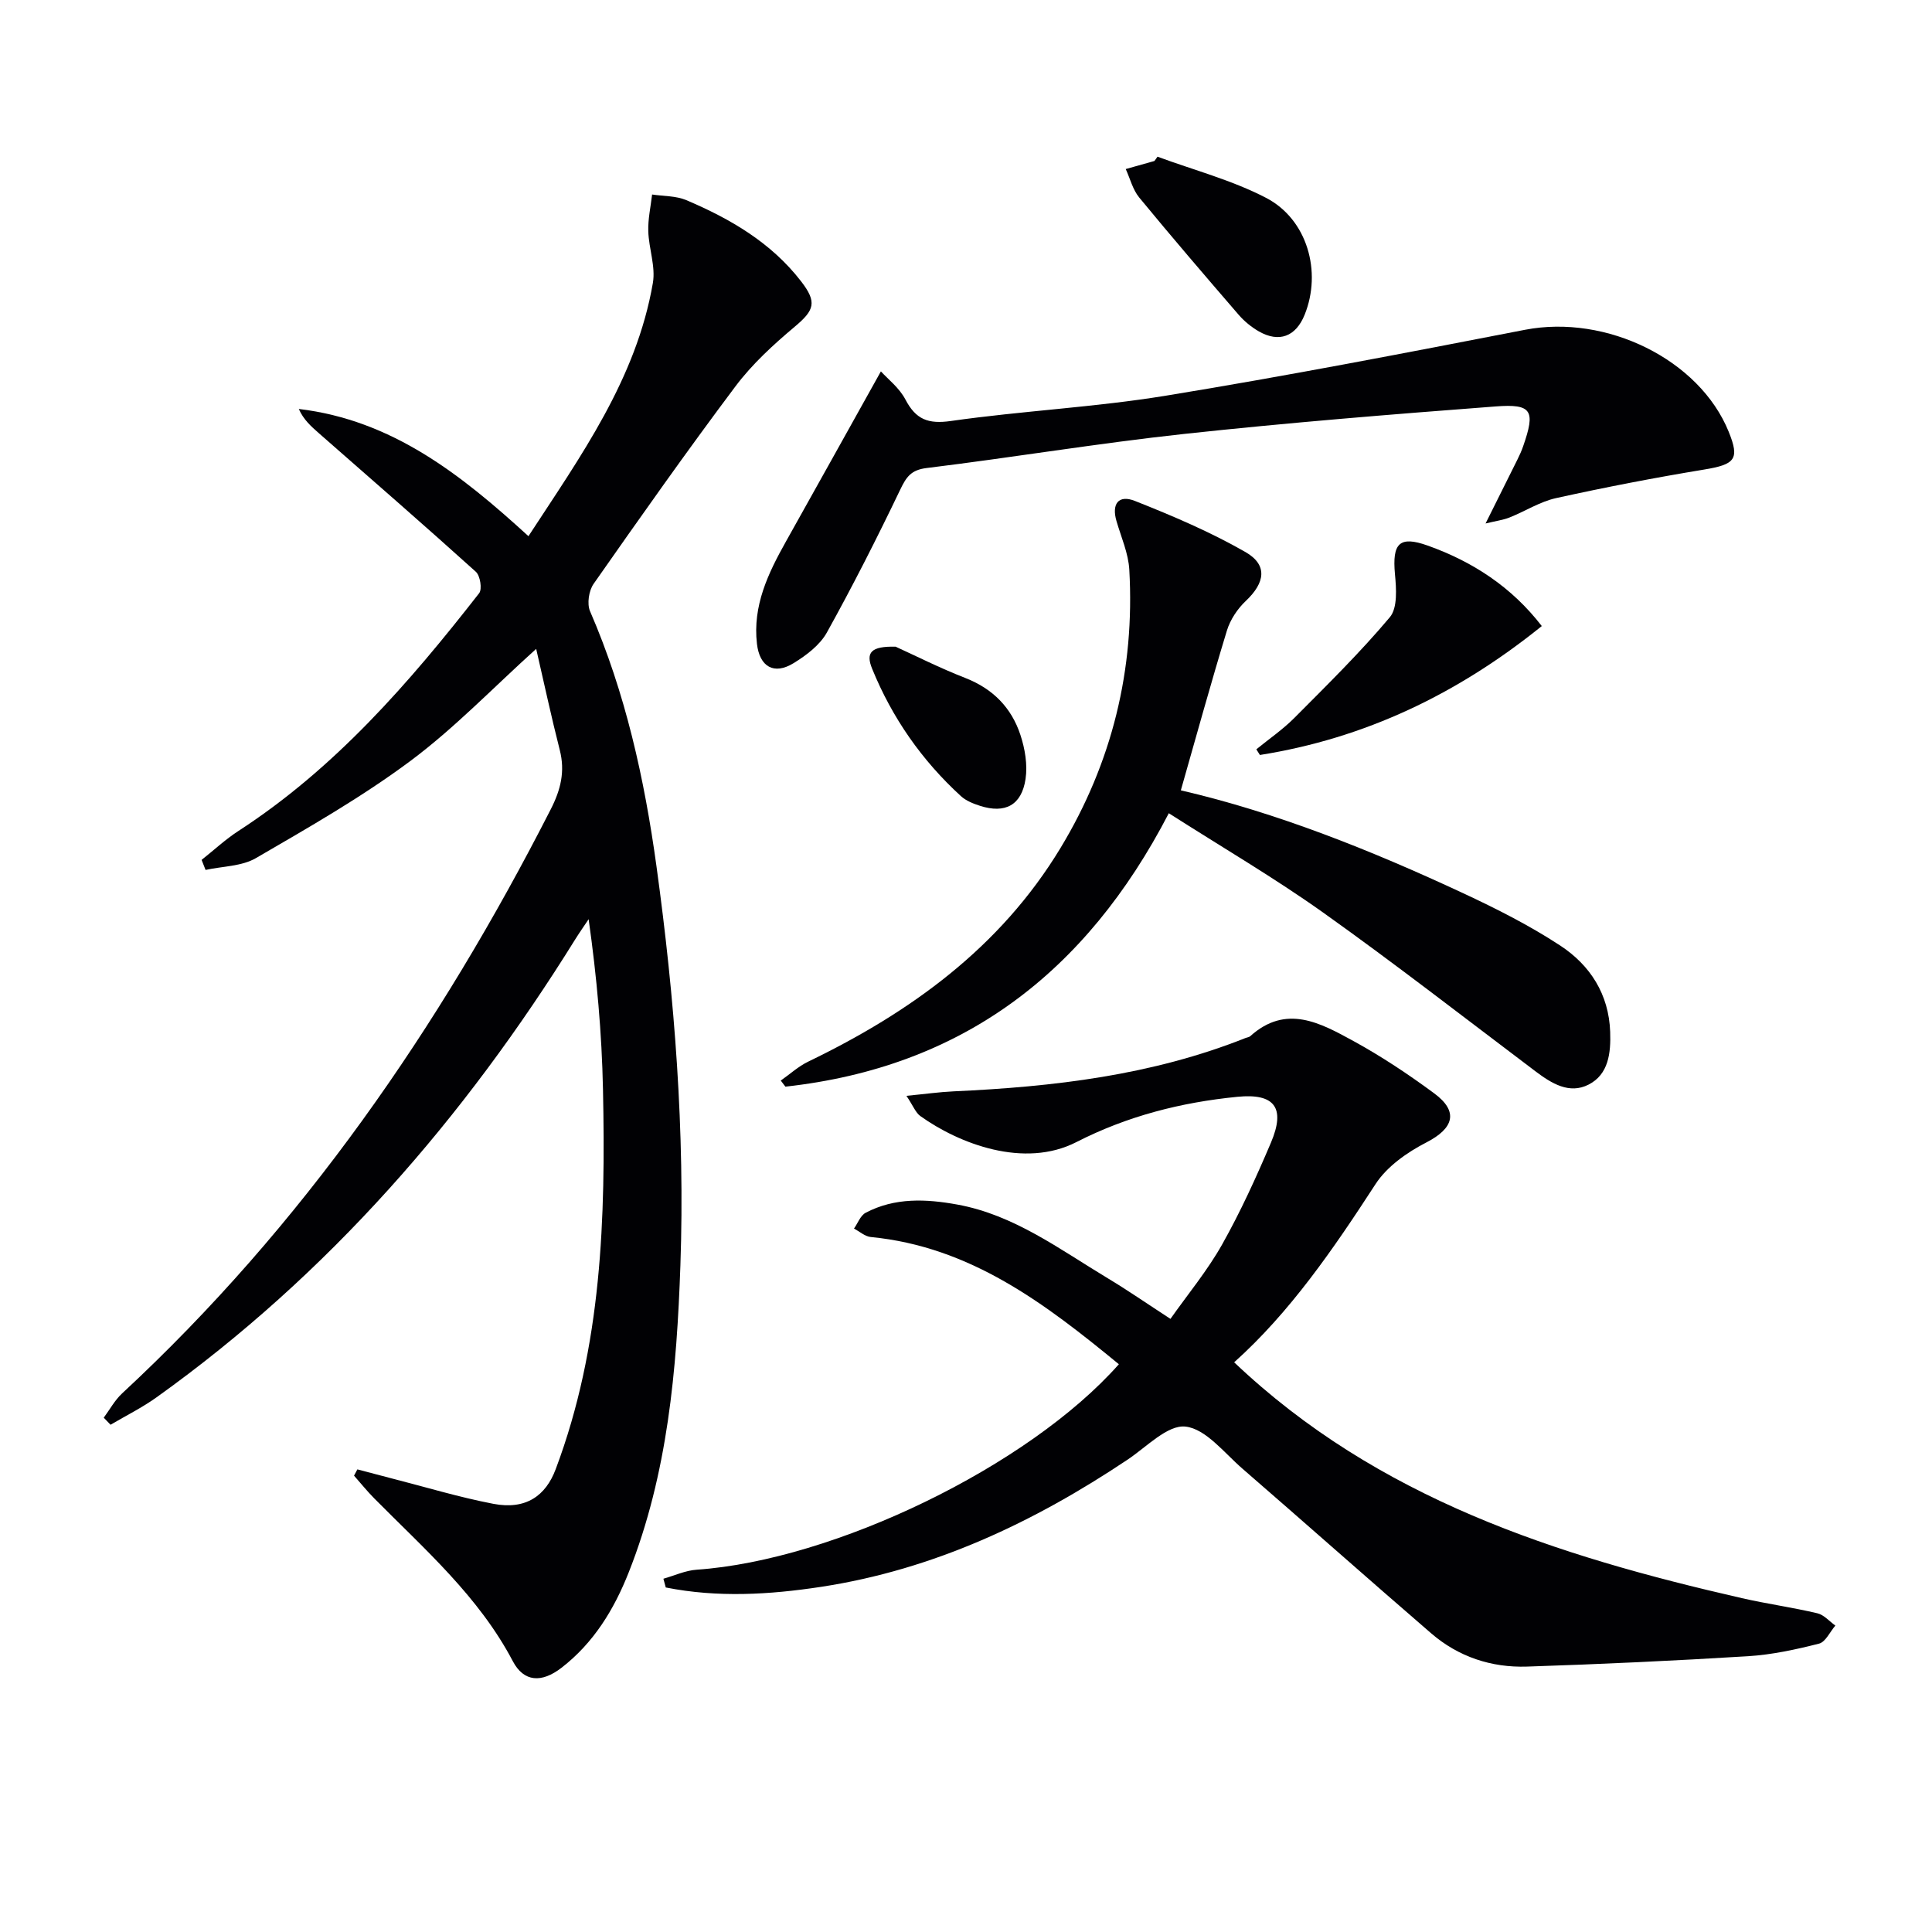 <svg enable-background="new 0 0 400 400" viewBox="0 0 400 400" xmlns="http://www.w3.org/2000/svg"><g fill="#010104"><path d="m73.99 304.22c2.32.61 4.64 1.23 6.96 1.83 7.06 1.8 14.05 3.93 21.19 5.3 6.73 1.29 10.84-1.65 12.91-7.17 9.58-25.46 10.35-52 9.79-78.67-.24-11.59-1.27-23.16-2.97-35.2-.93 1.39-1.89 2.76-2.78 4.18-22.99 37-51.09 69.35-86.69 94.82-2.99 2.14-6.33 3.79-9.51 5.67-.47-.49-.94-.97-1.41-1.46 1.25-1.69 2.28-3.62 3.8-5.03 37.33-34.63 65.72-75.79 88.74-120.92 2.08-4.07 3.01-7.85 1.87-12.3-1.75-6.85-3.23-13.78-4.88-20.93-8.93 8.06-16.93 16.42-26.07 23.23-10.07 7.49-21.07 13.77-31.95 20.09-2.95 1.72-6.92 1.68-10.43 2.45-.27-.69-.55-1.39-.82-2.08 2.53-2 4.91-4.23 7.61-5.98 20.01-12.98 35.37-30.67 49.85-49.23.66-.84.22-3.63-.68-4.44-10.72-9.68-21.63-19.15-32.49-28.68-1.59-1.4-3.18-2.79-4.17-5.03 19.32 2.3 33.57 13.56 47.55 26.34 10.84-16.61 22.33-32.55 25.76-52.42.59-3.41-.84-7.12-.95-10.71-.08-2.53.5-5.07.79-7.61 2.37.36 4.95.26 7.09 1.17 9.11 3.87 17.56 8.78 23.76 16.81 3.34 4.33 2.77 5.96-1.33 9.4-4.42 3.71-8.79 7.72-12.24 12.31-10.08 13.43-19.76 27.17-29.39 40.92-.99 1.41-1.4 4.13-.74 5.66 7.34 16.91 11.27 34.74 13.76 52.84 3.77 27.38 5.91 54.93 4.95 82.57-.75 21.59-2.61 43.16-10.7 63.59-3.05 7.71-7.26 14.6-13.9 19.74-4.13 3.2-7.81 2.99-10.1-1.35-7.06-13.42-18.27-23.18-28.67-33.69-1.48-1.49-2.8-3.14-4.2-4.72.23-.4.46-.85.69-1.3z"/><path d="m137.35 326.86c2.29-.65 4.56-1.71 6.89-1.87 28.43-1.96 68.68-21.38 87.41-42.54-15.25-12.53-30.72-24.34-51.37-26.34-1.2-.12-2.32-1.14-3.47-1.75.79-1.11 1.33-2.69 2.4-3.26 6.05-3.2 12.56-2.88 18.99-1.71 11.77 2.14 21.19 9.27 31.13 15.25 4.13 2.48 8.1 5.23 13 8.42 3.61-5.12 7.64-9.98 10.69-15.39 3.82-6.79 7.07-13.93 10.12-21.11 3.09-7.29.67-10.23-6.93-9.48-11.68 1.15-22.8 3.98-33.34 9.37-10.84 5.55-24.32.34-32.32-5.38-.98-.7-1.48-2.1-2.88-4.19 3.81-.37 6.79-.79 9.78-.93 20.66-.94 41.05-3.32 60.47-11.06.31-.12.7-.15.93-.36 7.44-6.72 14.56-2.71 21.36 1 5.81 3.18 11.38 6.89 16.72 10.83 5.13 3.78 4.05 7.25-1.6 10.16-3.99 2.05-8.18 4.99-10.55 8.65-8.7 13.4-17.68 26.5-29.26 36.88 29.71 28.22 66.72 40.05 105.12 48.83 5.17 1.18 10.45 1.91 15.62 3.13 1.37.32 2.5 1.67 3.73 2.55-1.12 1.3-2.03 3.4-3.39 3.74-4.8 1.22-9.73 2.29-14.67 2.6-15.25.94-30.52 1.65-45.79 2.15-7.36.24-14.19-2.02-19.82-6.88-13.1-11.3-26.03-22.79-39.1-34.11-3.76-3.26-7.57-8.23-11.77-8.7-3.7-.42-8.07 4.22-11.99 6.84-19.42 12.98-40.16 22.78-63.47 26.34-10.71 1.63-21.43 2.26-32.15.13-.17-.6-.33-1.21-.49-1.81z"/><path d="m241.99 168.37c-17.19 33.17-42.91 52.59-79.38 56.61-.32-.42-.64-.84-.96-1.26 1.89-1.32 3.63-2.93 5.68-3.92 21.22-10.24 39.77-23.65 52.21-44.19 10.72-17.7 15.44-37.01 14.27-57.66-.19-3.39-1.68-6.72-2.65-10.05-1.05-3.55.39-5.55 3.83-4.18 7.8 3.09 15.6 6.41 22.86 10.57 4.67 2.68 4.07 6.36.09 10.12-1.72 1.62-3.22 3.87-3.91 6.11-3.32 10.88-6.34 21.85-9.55 33.11 19.76 4.58 39.3 12.37 58.41 21.28 6.91 3.22 13.78 6.69 20.14 10.86 6.19 4.06 10.07 10.08 10.34 17.87.15 4.33-.31 8.8-4.48 10.92-3.98 2.03-7.65-.24-10.98-2.75-14.61-11.02-29.06-22.26-43.96-32.87-10.12-7.2-20.9-13.5-31.96-20.57z"/><path d="m182.38 76.89c1.41 1.56 3.81 3.4 5.08 5.83 2.16 4.12 4.68 5.12 9.43 4.44 14.78-2.11 29.78-2.83 44.5-5.24 24.86-4.06 49.61-8.84 74.34-13.64 16.84-3.26 36.1 6.13 42.18 21.11 2.31 5.69 1.33 6.77-5.11 7.83-10.26 1.69-20.49 3.67-30.64 5.91-3.34.74-6.39 2.72-9.63 4.01-1.3.52-2.73.7-4.96 1.24 2.5-5.01 4.56-9.12 6.6-13.24.44-.89.86-1.81 1.18-2.74 2.57-7.38 1.87-8.83-5.7-8.25-21.52 1.63-43.03 3.37-64.48 5.69-17.82 1.93-35.52 4.88-53.32 7.06-3.26.4-4.21 1.86-5.48 4.5-4.79 9.99-9.81 19.9-15.19 29.58-1.45 2.6-4.26 4.71-6.88 6.32-4.06 2.5-7.03.74-7.58-3.99-.92-7.9 2.31-14.62 6.01-21.21 6.38-11.39 12.73-22.8 19.65-35.21z"/><path d="m319.21 129.62c-17.49 14.11-36.66 23.25-58.36 26.69-.25-.39-.49-.78-.74-1.17 2.63-2.15 5.47-4.09 7.86-6.49 6.76-6.8 13.63-13.54 19.78-20.86 1.63-1.94 1.34-5.95 1.06-8.93-.58-6.35.88-8.01 6.79-5.9 9.34 3.33 17.4 8.6 23.61 16.66z"/><path d="m239.65 32.44c7.52 2.78 15.41 4.85 22.47 8.52 8.56 4.44 11.59 15.32 7.99 24.21-1.82 4.51-5.28 5.84-9.48 3.44-1.55-.89-3.02-2.1-4.19-3.45-6.93-8.03-13.84-16.08-20.58-24.27-1.34-1.63-1.88-3.91-2.79-5.89 1.98-.55 3.96-1.11 5.94-1.67.23-.29.43-.59.64-.89z"/><path d="m185.43 133.89c3.92 1.78 9.1 4.4 14.48 6.5 5.68 2.23 9.5 6.14 11.35 11.75.95 2.87 1.51 6.19 1.07 9.14-.82 5.45-4.24 7.22-9.42 5.56-1.4-.45-2.9-1.04-3.96-2.01-8.09-7.39-14.24-16.21-18.37-26.34-1.41-3.41-.23-4.72 4.85-4.6z"/></g></svg>